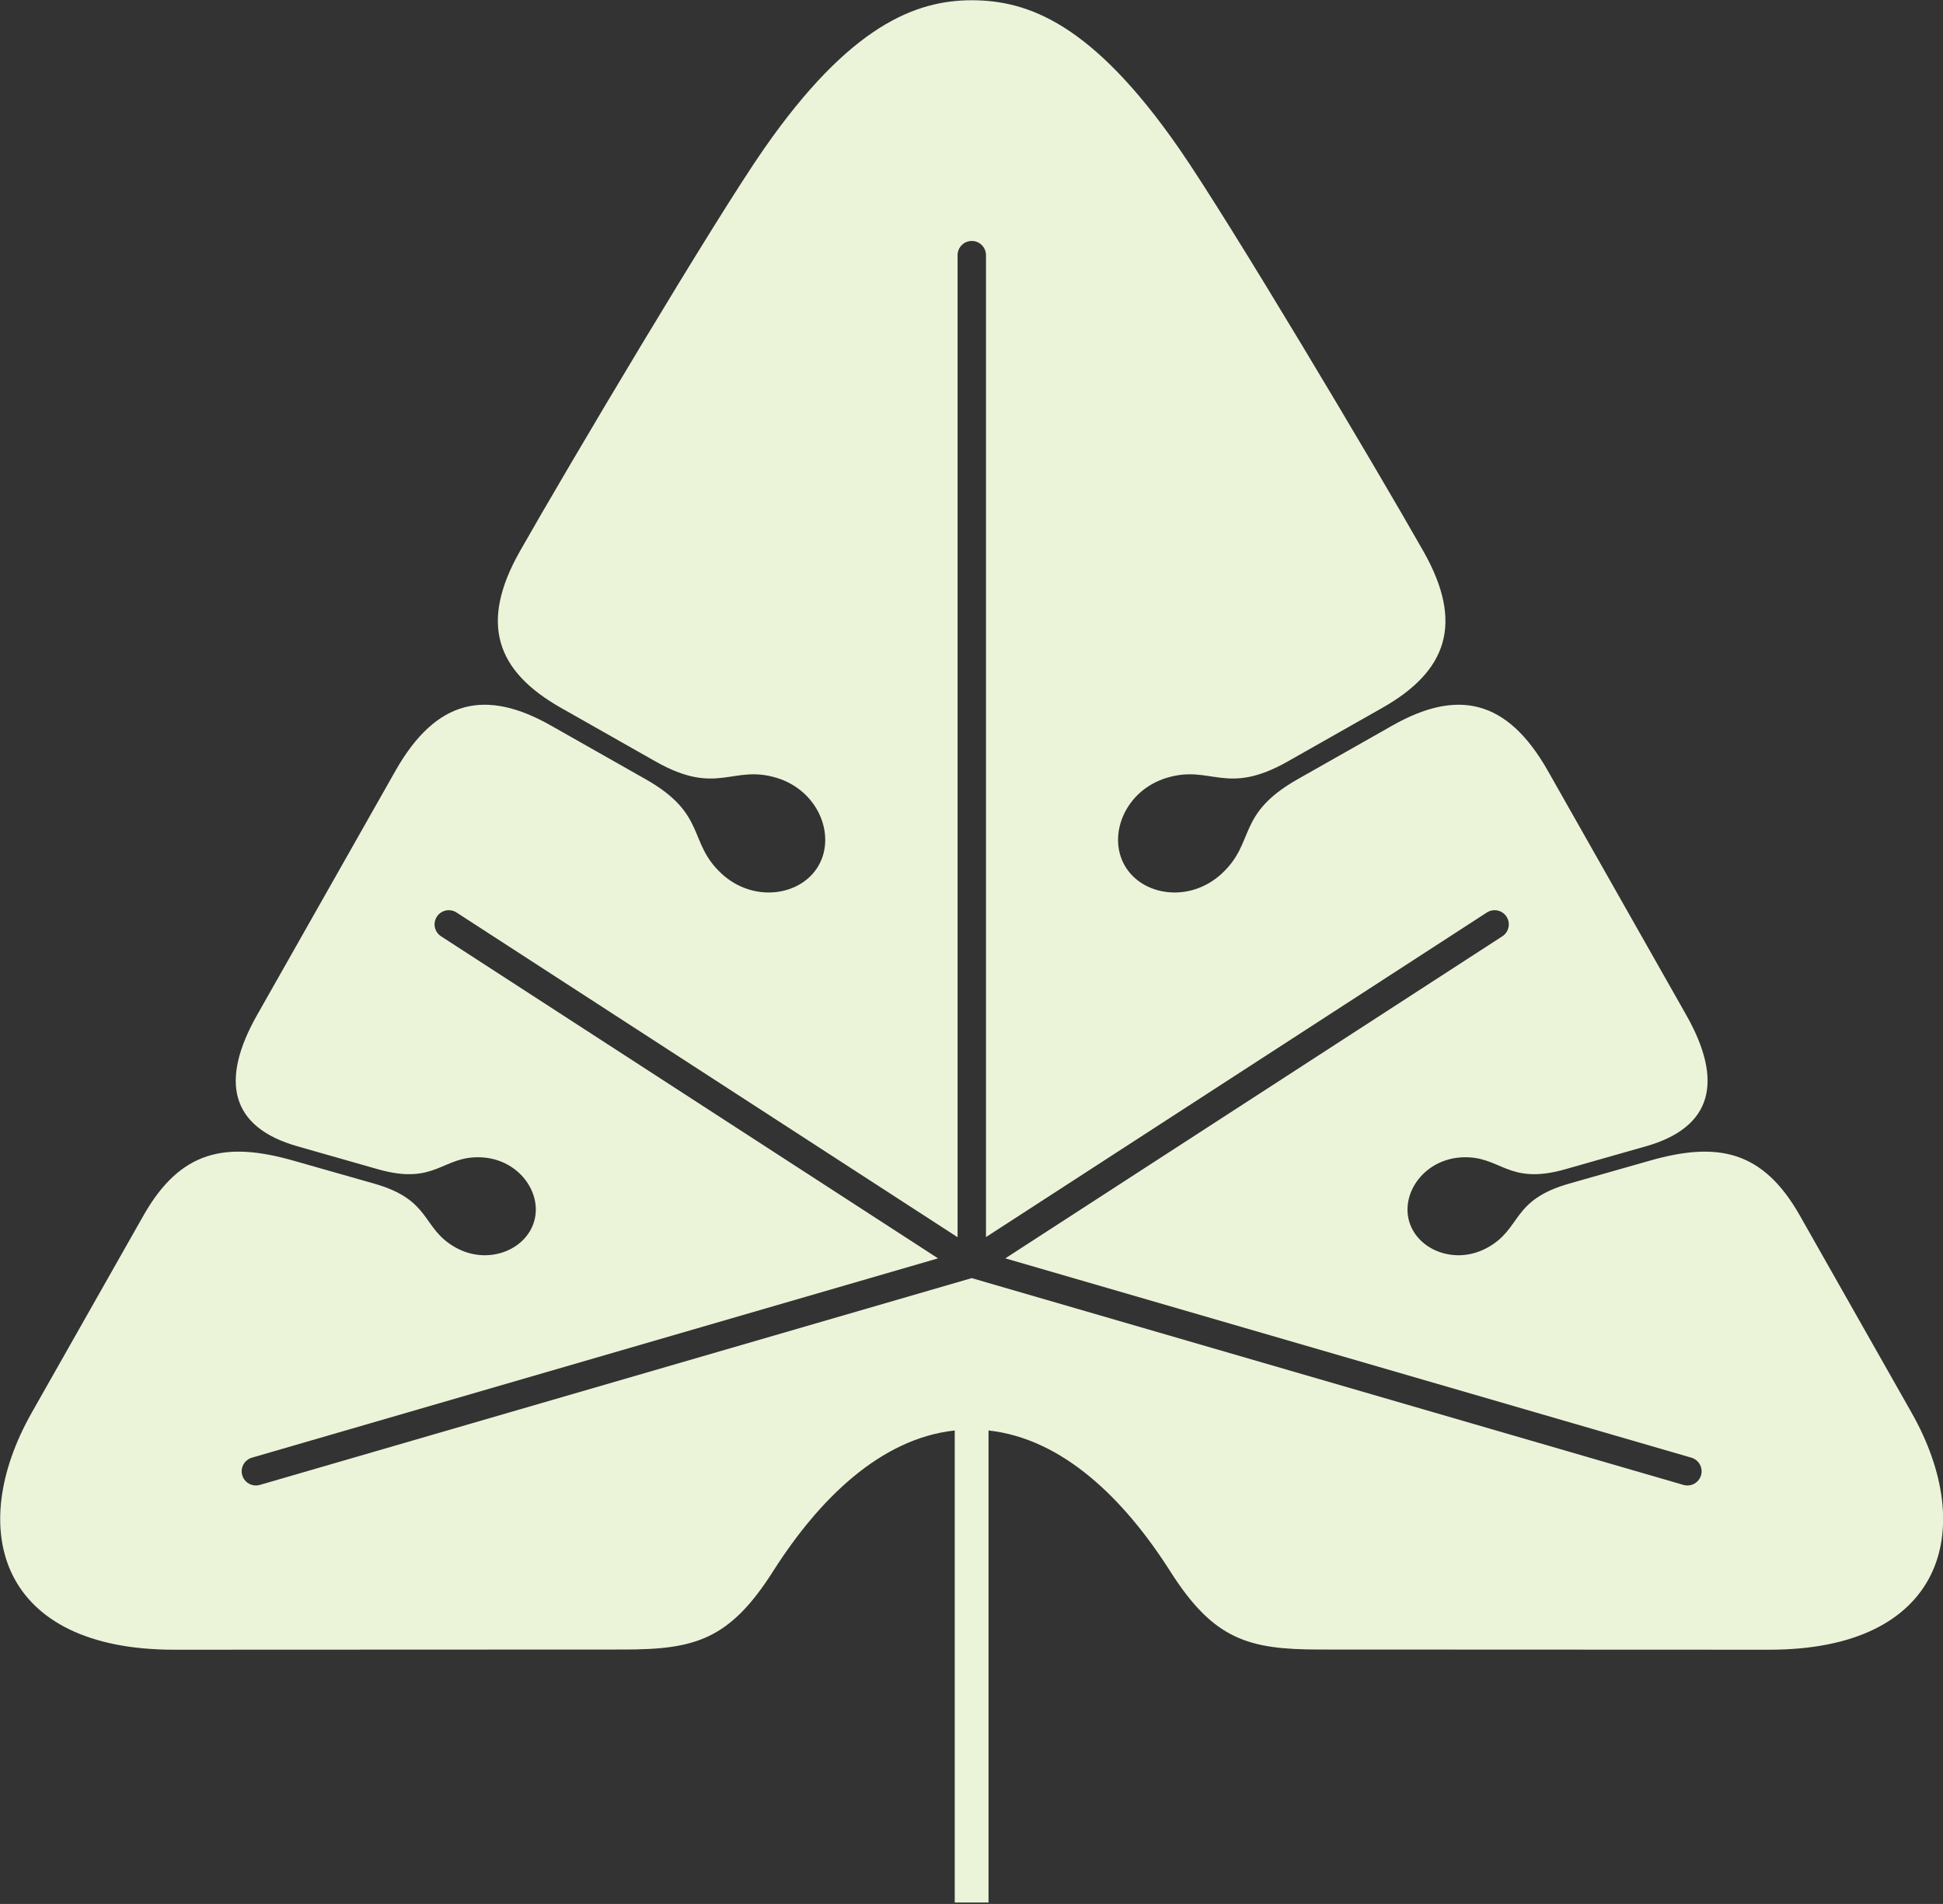 <?xml version="1.0" encoding="UTF-8" standalone="no"?>
<!DOCTYPE svg PUBLIC "-//W3C//DTD SVG 1.1//EN" "http://www.w3.org/Graphics/SVG/1.1/DTD/svg11.dtd">
<svg width="100%" height="100%" viewBox="0 0 849 832" version="1.1" xmlns="http://www.w3.org/2000/svg" xmlns:xlink="http://www.w3.org/1999/xlink" xml:space="preserve" xmlns:serif="http://www.serif.com/" style="fill-rule:evenodd;clip-rule:evenodd;stroke-linejoin:round;stroke-miterlimit:2;">
    <rect x="0" y="0" width="849" height="832" fill="#333333" stroke="none"/>
    <g transform="matrix(1,0,0,1,-1059.39,-1393.93)">
        <g transform="matrix(4.167,0,0,4.167,0,0)">
            <g transform="matrix(1,0,0,1,431.591,381.191)">
                <path d="M0,106.189L-71.939,85.286L-19.822,51.513C-19.132,51.066 -18.935,50.144 -19.383,49.456C-19.831,48.765 -20.751,48.569 -21.441,49.015L-73.967,83.056L-73.967,-19.917C-73.967,-20.74 -74.633,-21.406 -75.457,-21.406C-76.28,-21.406 -76.946,-20.74 -76.946,-19.917L-76.946,83.069L-129.49,49.015C-130.18,48.57 -131.1,48.765 -131.548,49.456C-131.996,50.144 -131.799,51.066 -131.109,51.513L-78.995,85.286L-150.94,106.189C-151.73,106.419 -152.185,107.246 -151.955,108.034C-151.767,108.684 -151.17,109.106 -150.526,109.106C-150.39,109.106 -150.25,109.086 -150.111,109.046L-75.465,87.359L-0.829,109.046C-0.69,109.086 -0.551,109.106 -0.414,109.106C0.23,109.106 0.827,108.684 1.015,108.034C1.244,107.246 0.79,106.419 0,106.189M8.146,126.328C-10.453,126.32 -31.577,126.312 -39.018,126.309C-46.456,126.304 -50.085,125.277 -54.638,118.119C-59.476,110.502 -65.93,104.187 -73.701,103.337L-73.701,152.838L-77.243,152.838L-77.243,103.336C-85.01,104.178 -91.461,110.502 -96.302,118.119C-100.855,125.277 -104.481,126.304 -111.922,126.309C-119.36,126.312 -140.49,126.32 -159.087,126.328C-177.295,126.34 -181.046,113.852 -174.02,101.45C-171.144,96.381 -165.108,85.723 -162.32,80.806C-158.417,73.916 -153.647,73.031 -146.6,75.037C-144.087,75.752 -140.642,76.73 -138.132,77.446C-132.035,79.176 -133.195,82.131 -129.589,84.148C-126.202,86.037 -122.227,84.43 -121.349,81.414C-120.468,78.396 -122.963,74.909 -126.841,74.696C-130.97,74.465 -131.612,77.678 -137.711,75.946C-140.218,75.233 -143.663,74.253 -146.172,73.535C-153.217,71.531 -154.31,66.659 -150.398,59.766L-135.889,34.156C-131.593,26.583 -126.356,25.573 -119.582,29.415C-116.908,30.93 -112.334,33.52 -109.664,35.036C-103.177,38.71 -105.269,41.624 -101.706,44.933C-98.357,48.038 -93.366,47.306 -91.525,44.102C-89.685,40.896 -91.564,36.213 -95.933,34.892C-100.588,33.483 -102.126,36.858 -108.611,33.181C-111.281,31.669 -115.855,29.074 -118.528,27.559C-125.309,23.719 -127.134,18.71 -122.842,11.137C-117.889,2.397 -102.447,-23.608 -97.204,-31.128C-88.259,-43.956 -81.381,-46.645 -75.472,-46.649C-69.55,-46.645 -62.833,-44.225 -53.739,-31.128C-48.508,-23.598 -33.051,2.397 -28.098,11.137C-23.806,18.71 -25.634,23.719 -32.412,27.559C-35.082,29.074 -39.656,31.669 -42.33,33.181C-48.811,36.858 -50.349,33.483 -55.004,34.892C-59.376,36.213 -61.256,40.896 -59.415,44.102C-57.572,47.306 -52.58,48.038 -49.238,44.933C-45.671,41.624 -47.763,38.71 -41.276,35.036C-38.606,33.52 -34.032,30.93 -31.359,29.415C-24.581,25.573 -19.344,26.583 -15.051,34.156L-0.538,59.766C3.37,66.659 2.28,71.531 -4.765,73.535C-7.277,74.253 -10.722,75.233 -13.231,75.946C-19.329,77.678 -19.97,74.465 -24.1,74.696C-27.975,74.909 -30.469,78.396 -29.591,81.414C-28.713,84.43 -24.738,86.037 -21.354,84.148C-17.746,82.131 -18.905,79.176 -12.805,77.446C-10.295,76.73 -6.854,75.752 -4.341,75.037C2.704,73.031 7.48,73.916 11.38,80.806C14.165,85.723 20.207,96.381 23.08,101.45C30.106,113.852 26.358,126.34 8.146,126.328" style="fill:rgb(235,244,217);fill-rule:nonzero;"/>
            </g>
        </g>
    </g>
</svg>
